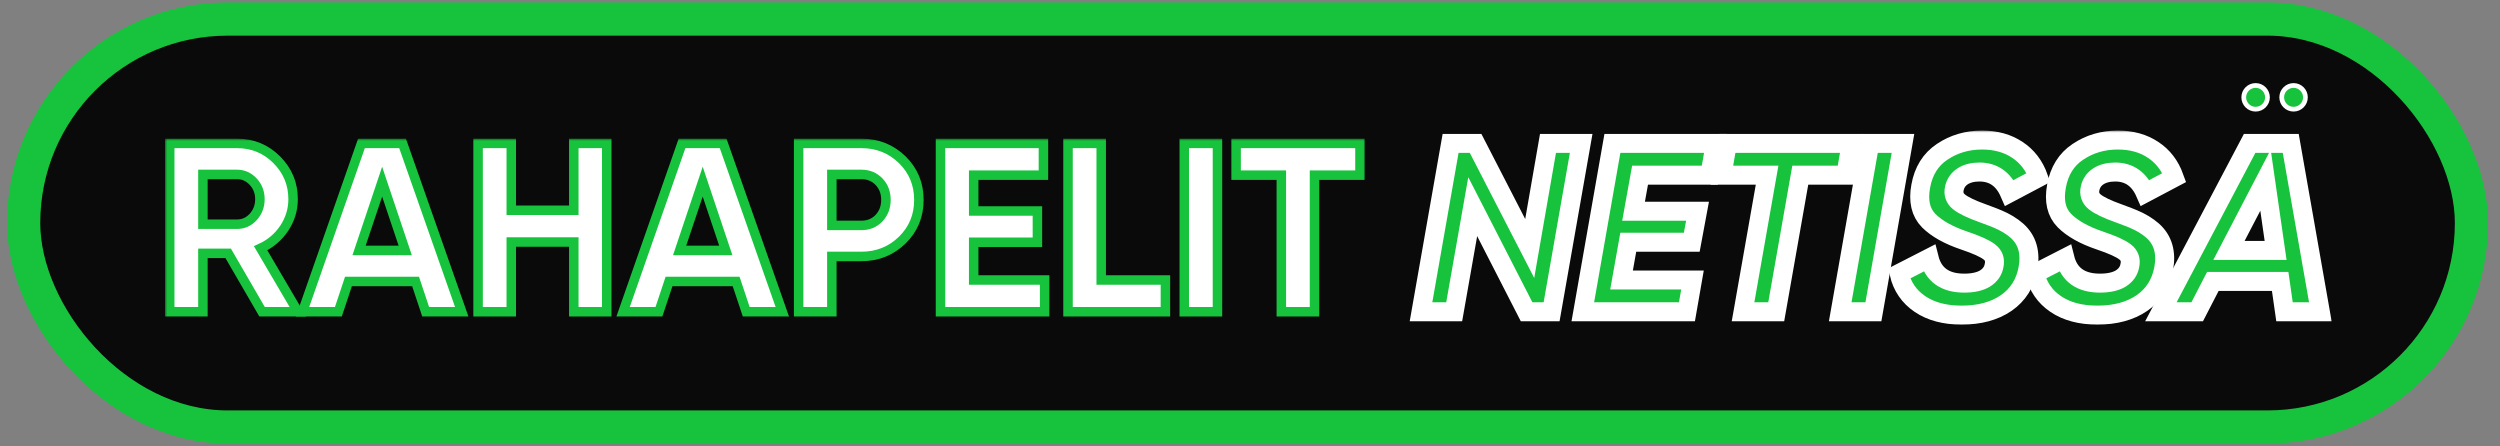<svg xmlns="http://www.w3.org/2000/svg" width="510" height="91" viewBox="0 0 510 91" fill="none"><rect x="0" y="0" width="510" height="91" fill="#808080" stroke="none"/><rect x="4.823" y="3.887" width="499.355" height="83.226" rx="41.613" fill="#0A0A0A" stroke="#17C33D" stroke-width="6.774"></rect><mask id="path-2-outside-1_5965_892" maskUnits="userSpaceOnUse" x="33.625" y="28.256" width="245" height="37" fill="black"><rect fill="white" x="33.625" y="28.256" width="245" height="37"></rect><path d="M60.773 63.597H53.464L46.546 51.676H41.395V63.597H34.625V29.256H48.361C51.534 29.256 54.232 30.368 56.456 32.592C58.68 34.816 59.792 37.498 59.792 40.638C59.792 42.763 59.187 44.742 57.977 46.574C56.767 48.372 55.164 49.73 53.169 50.645L60.773 63.597ZM48.361 35.584H41.395V45.739H48.361C49.637 45.739 50.733 45.249 51.648 44.268C52.564 43.254 53.022 42.044 53.022 40.638C53.022 39.231 52.564 38.037 51.648 37.056C50.733 36.075 49.637 35.584 48.361 35.584Z"></path><path d="M94.195 63.597H86.836L84.775 57.416H71.088L69.028 63.597H61.718L73.737 29.256H82.126L94.195 63.597ZM77.956 37.056L73.247 51.087H82.666L77.956 37.056Z"></path><path d="M117.055 42.894V29.256H123.776V63.597H117.055V49.37H104.299V63.597H97.529V29.256H104.299V42.894H117.055Z"></path><path d="M159.59 63.597H152.231L150.171 57.416H136.484L134.423 63.597H127.113L139.133 29.256H147.522L159.59 63.597ZM143.352 37.056L138.642 51.087H148.061L143.352 37.056Z"></path><path d="M162.925 29.256H175.729C179 29.256 181.78 30.368 184.069 32.592C186.326 34.816 187.454 37.547 187.454 40.785C187.454 44.023 186.326 46.753 184.069 48.977C181.78 51.201 179 52.313 175.729 52.313H169.695V63.597H162.925V29.256ZM169.695 45.985H175.729C177.168 45.985 178.362 45.494 179.31 44.513C180.259 43.499 180.733 42.256 180.733 40.785C180.733 39.28 180.259 38.037 179.31 37.056C178.362 36.075 177.168 35.584 175.729 35.584H169.695V45.985Z"></path><path d="M198.632 49.419V57.121H213.104V63.597H191.862V29.256H212.859V35.732H198.632V43.041H211.632V49.419H198.632Z"></path><path d="M224.646 29.256V57.121H237.745V63.597H217.876V29.256H224.646Z"></path><path d="M241.591 63.597V29.256H248.361V63.597H241.591Z"></path><path d="M252.167 29.256H277.432V35.732H268.16V63.597H261.39V35.732H252.167V29.256Z"></path></mask><path d="M60.773 63.597H53.464L46.546 51.676H41.395V63.597H34.625V29.256H48.361C51.534 29.256 54.232 30.368 56.456 32.592C58.68 34.816 59.792 37.498 59.792 40.638C59.792 42.763 59.187 44.742 57.977 46.574C56.767 48.372 55.164 49.73 53.169 50.645L60.773 63.597ZM48.361 35.584H41.395V45.739H48.361C49.637 45.739 50.733 45.249 51.648 44.268C52.564 43.254 53.022 42.044 53.022 40.638C53.022 39.231 52.564 38.037 51.648 37.056C50.733 36.075 49.637 35.584 48.361 35.584Z" fill="white"></path><path d="M94.195 63.597H86.836L84.775 57.416H71.088L69.028 63.597H61.718L73.737 29.256H82.126L94.195 63.597ZM77.956 37.056L73.247 51.087H82.666L77.956 37.056Z" fill="white"></path><path d="M117.055 42.894V29.256H123.776V63.597H117.055V49.37H104.299V63.597H97.529V29.256H104.299V42.894H117.055Z" fill="white"></path><path d="M159.59 63.597H152.231L150.171 57.416H136.484L134.423 63.597H127.113L139.133 29.256H147.522L159.59 63.597ZM143.352 37.056L138.642 51.087H148.061L143.352 37.056Z" fill="white"></path><path d="M162.925 29.256H175.729C179 29.256 181.78 30.368 184.069 32.592C186.326 34.816 187.454 37.547 187.454 40.785C187.454 44.023 186.326 46.753 184.069 48.977C181.78 51.201 179 52.313 175.729 52.313H169.695V63.597H162.925V29.256ZM169.695 45.985H175.729C177.168 45.985 178.362 45.494 179.31 44.513C180.259 43.499 180.733 42.256 180.733 40.785C180.733 39.28 180.259 38.037 179.31 37.056C178.362 36.075 177.168 35.584 175.729 35.584H169.695V45.985Z" fill="white"></path><path d="M198.632 49.419V57.121H213.104V63.597H191.862V29.256H212.859V35.732H198.632V43.041H211.632V49.419H198.632Z" fill="white"></path><path d="M224.646 29.256V57.121H237.745V63.597H217.876V29.256H224.646Z" fill="white"></path><path d="M241.591 63.597V29.256H248.361V63.597H241.591Z" fill="white"></path><path d="M252.167 29.256H277.432V35.732H268.16V63.597H261.39V35.732H252.167V29.256Z" fill="white"></path><path d="M60.773 63.597H53.464L46.546 51.676H41.395V63.597H34.625V29.256H48.361C51.534 29.256 54.232 30.368 56.456 32.592C58.68 34.816 59.792 37.498 59.792 40.638C59.792 42.763 59.187 44.742 57.977 46.574C56.767 48.372 55.164 49.73 53.169 50.645L60.773 63.597ZM48.361 35.584H41.395V45.739H48.361C49.637 45.739 50.733 45.249 51.648 44.268C52.564 43.254 53.022 42.044 53.022 40.638C53.022 39.231 52.564 38.037 51.648 37.056C50.733 36.075 49.637 35.584 48.361 35.584Z" stroke="#17C33D" stroke-width="1.935" mask="url(#path-2-outside-1_5965_892)"></path><path d="M94.195 63.597H86.836L84.775 57.416H71.088L69.028 63.597H61.718L73.737 29.256H82.126L94.195 63.597ZM77.956 37.056L73.247 51.087H82.666L77.956 37.056Z" stroke="#17C33D" stroke-width="1.935" mask="url(#path-2-outside-1_5965_892)"></path><path d="M117.055 42.894V29.256H123.776V63.597H117.055V49.37H104.299V63.597H97.529V29.256H104.299V42.894H117.055Z" stroke="#17C33D" stroke-width="1.935" mask="url(#path-2-outside-1_5965_892)"></path><path d="M159.59 63.597H152.231L150.171 57.416H136.484L134.423 63.597H127.113L139.133 29.256H147.522L159.59 63.597ZM143.352 37.056L138.642 51.087H148.061L143.352 37.056Z" stroke="#17C33D" stroke-width="1.935" mask="url(#path-2-outside-1_5965_892)"></path><path d="M162.925 29.256H175.729C179 29.256 181.78 30.368 184.069 32.592C186.326 34.816 187.454 37.547 187.454 40.785C187.454 44.023 186.326 46.753 184.069 48.977C181.78 51.201 179 52.313 175.729 52.313H169.695V63.597H162.925V29.256ZM169.695 45.985H175.729C177.168 45.985 178.362 45.494 179.31 44.513C180.259 43.499 180.733 42.256 180.733 40.785C180.733 39.28 180.259 38.037 179.31 37.056C178.362 36.075 177.168 35.584 175.729 35.584H169.695V45.985Z" stroke="#17C33D" stroke-width="1.935" mask="url(#path-2-outside-1_5965_892)"></path><path d="M198.632 49.419V57.121H213.104V63.597H191.862V29.256H212.859V35.732H198.632V43.041H211.632V49.419H198.632Z" stroke="#17C33D" stroke-width="1.935" mask="url(#path-2-outside-1_5965_892)"></path><path d="M224.646 29.256V57.121H237.745V63.597H217.876V29.256H224.646Z" stroke="#17C33D" stroke-width="1.935" mask="url(#path-2-outside-1_5965_892)"></path><path d="M241.591 63.597V29.256H248.361V63.597H241.591Z" stroke="#17C33D" stroke-width="1.935" mask="url(#path-2-outside-1_5965_892)"></path><path d="M252.167 29.256H277.432V35.732H268.16V63.597H261.39V35.732H252.167V29.256Z" stroke="#17C33D" stroke-width="1.935" mask="url(#path-2-outside-1_5965_892)"></path><mask id="path-3-outside-2_5965_892" maskUnits="userSpaceOnUse" x="286.887" y="26.568" width="189" height="40" fill="black"><rect fill="white" x="286.887" y="26.568" width="189" height="40"></rect><path d="M296.657 63.596H289.887L295.921 29.255H301.023L312.061 50.694L315.79 29.255H322.56L316.526 63.596H311.423L300.434 42.158L296.657 63.596Z"></path><path d="M349.927 29.255L348.799 35.731H334.572L333.247 43.09H346.297L345.119 49.418H332.168L330.794 57.12H345.267L344.138 63.596H322.896L328.93 29.255H349.927Z"></path><path d="M352.393 29.255H377.659L376.53 35.731H367.258L362.352 63.596H355.582L360.488 35.731H351.265L352.393 29.255Z"></path><path d="M375.404 63.596L381.438 29.255H388.208L382.174 63.596H375.404Z"></path><path d="M400.17 64.283C396.736 64.283 393.907 63.531 391.683 62.026C389.459 60.522 388.037 58.445 387.415 55.796L393.548 52.656C394.398 56.057 396.785 57.758 400.71 57.758C402.476 57.758 403.883 57.447 404.929 56.826C405.976 56.172 406.597 55.289 406.793 54.177C407.055 52.999 406.728 52.067 405.812 51.381C404.929 50.694 403.228 49.925 400.71 49.075C397.505 47.996 395.085 46.638 393.449 45.003C391.814 43.335 391.274 40.996 391.83 37.988C392.386 34.881 393.842 32.542 396.197 30.972C398.584 29.37 401.299 28.568 404.34 28.568C407.153 28.568 409.557 29.239 411.552 30.58C413.547 31.888 414.986 33.769 415.869 36.221L409.933 39.361C408.69 36.516 406.646 35.093 403.801 35.093C402.427 35.093 401.282 35.388 400.367 35.976C399.484 36.565 398.928 37.366 398.699 38.38C398.437 39.525 398.748 40.457 399.631 41.176C400.514 41.896 402.149 42.681 404.537 43.531C406.303 44.185 407.284 44.562 407.48 44.66C409.05 45.314 410.375 46.115 411.454 47.063C413.547 48.928 414.299 51.495 413.711 54.766C413.155 57.807 411.666 60.162 409.246 61.83C406.859 63.465 403.833 64.283 400.17 64.283Z"></path><path d="M427.862 64.283C424.428 64.283 421.599 63.531 419.375 62.026C417.151 60.522 415.728 58.445 415.106 55.796L421.239 52.656C422.089 56.057 424.477 57.758 428.401 57.758C430.167 57.758 431.574 57.447 432.62 56.826C433.667 56.172 434.288 55.289 434.485 54.177C434.746 52.999 434.419 52.067 433.503 51.381C432.62 50.694 430.92 49.925 428.401 49.075C425.196 47.996 422.776 46.638 421.141 45.003C419.505 43.335 418.966 40.996 419.522 37.988C420.078 34.881 421.533 32.542 423.888 30.972C426.275 29.37 428.99 28.568 432.032 28.568C434.844 28.568 437.248 29.239 439.243 30.58C441.238 31.888 442.677 33.769 443.56 36.221L437.624 39.361C436.382 36.516 434.337 35.093 431.492 35.093C430.118 35.093 428.974 35.388 428.058 35.976C427.175 36.565 426.619 37.366 426.39 38.38C426.128 39.525 426.439 40.457 427.322 41.176C428.205 41.896 429.84 42.681 432.228 43.531C433.994 44.185 434.975 44.562 435.171 44.66C436.741 45.314 438.066 46.115 439.145 47.063C441.238 48.928 441.991 51.495 441.402 54.766C440.846 57.807 439.358 60.162 436.938 61.83C434.55 63.465 431.525 64.283 427.862 64.283Z"></path><path d="M473.349 63.596H466.039L465.156 57.415H451.419L448.231 63.596H440.823L458.925 29.255H467.314L473.349 63.596ZM462.163 36.761L454.706 51.086H464.224L462.163 36.761Z"></path></mask><path d="M296.657 63.596H289.887L295.921 29.255H301.023L312.061 50.694L315.79 29.255H322.56L316.526 63.596H311.423L300.434 42.158L296.657 63.596Z" fill="#17C33D"></path><path d="M349.927 29.255L348.799 35.731H334.572L333.247 43.09H346.297L345.119 49.418H332.168L330.794 57.12H345.267L344.138 63.596H322.896L328.93 29.255H349.927Z" fill="#17C33D"></path><path d="M352.393 29.255H377.659L376.53 35.731H367.258L362.352 63.596H355.582L360.488 35.731H351.265L352.393 29.255Z" fill="#17C33D"></path><path d="M375.404 63.596L381.438 29.255H388.208L382.174 63.596H375.404Z" fill="#17C33D"></path><path d="M400.17 64.283C396.736 64.283 393.907 63.531 391.683 62.026C389.459 60.522 388.037 58.445 387.415 55.796L393.548 52.656C394.398 56.057 396.785 57.758 400.71 57.758C402.476 57.758 403.883 57.447 404.929 56.826C405.976 56.172 406.597 55.289 406.793 54.177C407.055 52.999 406.728 52.067 405.812 51.381C404.929 50.694 403.228 49.925 400.71 49.075C397.505 47.996 395.085 46.638 393.449 45.003C391.814 43.335 391.274 40.996 391.83 37.988C392.386 34.881 393.842 32.542 396.197 30.972C398.584 29.37 401.299 28.568 404.34 28.568C407.153 28.568 409.557 29.239 411.552 30.58C413.547 31.888 414.986 33.769 415.869 36.221L409.933 39.361C408.69 36.516 406.646 35.093 403.801 35.093C402.427 35.093 401.282 35.388 400.367 35.976C399.484 36.565 398.928 37.366 398.699 38.38C398.437 39.525 398.748 40.457 399.631 41.176C400.514 41.896 402.149 42.681 404.537 43.531C406.303 44.185 407.284 44.562 407.48 44.66C409.05 45.314 410.375 46.115 411.454 47.063C413.547 48.928 414.299 51.495 413.711 54.766C413.155 57.807 411.666 60.162 409.246 61.83C406.859 63.465 403.833 64.283 400.17 64.283Z" fill="#17C33D"></path><path d="M427.862 64.283C424.428 64.283 421.599 63.531 419.375 62.026C417.151 60.522 415.728 58.445 415.106 55.796L421.239 52.656C422.089 56.057 424.477 57.758 428.401 57.758C430.167 57.758 431.574 57.447 432.62 56.826C433.667 56.172 434.288 55.289 434.485 54.177C434.746 52.999 434.419 52.067 433.503 51.381C432.62 50.694 430.92 49.925 428.401 49.075C425.196 47.996 422.776 46.638 421.141 45.003C419.505 43.335 418.966 40.996 419.522 37.988C420.078 34.881 421.533 32.542 423.888 30.972C426.275 29.37 428.99 28.568 432.032 28.568C434.844 28.568 437.248 29.239 439.243 30.58C441.238 31.888 442.677 33.769 443.56 36.221L437.624 39.361C436.382 36.516 434.337 35.093 431.492 35.093C430.118 35.093 428.974 35.388 428.058 35.976C427.175 36.565 426.619 37.366 426.39 38.38C426.128 39.525 426.439 40.457 427.322 41.176C428.205 41.896 429.84 42.681 432.228 43.531C433.994 44.185 434.975 44.562 435.171 44.66C436.741 45.314 438.066 46.115 439.145 47.063C441.238 48.928 441.991 51.495 441.402 54.766C440.846 57.807 439.358 60.162 436.938 61.83C434.55 63.465 431.525 64.283 427.862 64.283Z" fill="#17C33D"></path><path d="M473.349 63.596H466.039L465.156 57.415H451.419L448.231 63.596H440.823L458.925 29.255H467.314L473.349 63.596ZM462.163 36.761L454.706 51.086H464.224L462.163 36.761Z" fill="#17C33D"></path><path d="M296.657 63.596H289.887L295.921 29.255H301.023L312.061 50.694L315.79 29.255H322.56L316.526 63.596H311.423L300.434 42.158L296.657 63.596Z" stroke="white" stroke-width="3.871" mask="url(#path-3-outside-2_5965_892)"></path><path d="M349.927 29.255L348.799 35.731H334.572L333.247 43.09H346.297L345.119 49.418H332.168L330.794 57.12H345.267L344.138 63.596H322.896L328.93 29.255H349.927Z" stroke="white" stroke-width="3.871" mask="url(#path-3-outside-2_5965_892)"></path><path d="M352.393 29.255H377.659L376.53 35.731H367.258L362.352 63.596H355.582L360.488 35.731H351.265L352.393 29.255Z" stroke="white" stroke-width="3.871" mask="url(#path-3-outside-2_5965_892)"></path><path d="M375.404 63.596L381.438 29.255H388.208L382.174 63.596H375.404Z" stroke="white" stroke-width="3.871" mask="url(#path-3-outside-2_5965_892)"></path><path d="M400.17 64.283C396.736 64.283 393.907 63.531 391.683 62.026C389.459 60.522 388.037 58.445 387.415 55.796L393.548 52.656C394.398 56.057 396.785 57.758 400.71 57.758C402.476 57.758 403.883 57.447 404.929 56.826C405.976 56.172 406.597 55.289 406.793 54.177C407.055 52.999 406.728 52.067 405.812 51.381C404.929 50.694 403.228 49.925 400.71 49.075C397.505 47.996 395.085 46.638 393.449 45.003C391.814 43.335 391.274 40.996 391.83 37.988C392.386 34.881 393.842 32.542 396.197 30.972C398.584 29.37 401.299 28.568 404.34 28.568C407.153 28.568 409.557 29.239 411.552 30.58C413.547 31.888 414.986 33.769 415.869 36.221L409.933 39.361C408.69 36.516 406.646 35.093 403.801 35.093C402.427 35.093 401.282 35.388 400.367 35.976C399.484 36.565 398.928 37.366 398.699 38.38C398.437 39.525 398.748 40.457 399.631 41.176C400.514 41.896 402.149 42.681 404.537 43.531C406.303 44.185 407.284 44.562 407.48 44.66C409.05 45.314 410.375 46.115 411.454 47.063C413.547 48.928 414.299 51.495 413.711 54.766C413.155 57.807 411.666 60.162 409.246 61.83C406.859 63.465 403.833 64.283 400.17 64.283Z" stroke="white" stroke-width="3.871" mask="url(#path-3-outside-2_5965_892)"></path><path d="M427.862 64.283C424.428 64.283 421.599 63.531 419.375 62.026C417.151 60.522 415.728 58.445 415.106 55.796L421.239 52.656C422.089 56.057 424.477 57.758 428.401 57.758C430.167 57.758 431.574 57.447 432.62 56.826C433.667 56.172 434.288 55.289 434.485 54.177C434.746 52.999 434.419 52.067 433.503 51.381C432.62 50.694 430.92 49.925 428.401 49.075C425.196 47.996 422.776 46.638 421.141 45.003C419.505 43.335 418.966 40.996 419.522 37.988C420.078 34.881 421.533 32.542 423.888 30.972C426.275 29.37 428.99 28.568 432.032 28.568C434.844 28.568 437.248 29.239 439.243 30.58C441.238 31.888 442.677 33.769 443.56 36.221L437.624 39.361C436.382 36.516 434.337 35.093 431.492 35.093C430.118 35.093 428.974 35.388 428.058 35.976C427.175 36.565 426.619 37.366 426.39 38.38C426.128 39.525 426.439 40.457 427.322 41.176C428.205 41.896 429.84 42.681 432.228 43.531C433.994 44.185 434.975 44.562 435.171 44.66C436.741 45.314 438.066 46.115 439.145 47.063C441.238 48.928 441.991 51.495 441.402 54.766C440.846 57.807 439.358 60.162 436.938 61.83C434.55 63.465 431.525 64.283 427.862 64.283Z" stroke="white" stroke-width="3.871" mask="url(#path-3-outside-2_5965_892)"></path><path d="M473.349 63.596H466.039L465.156 57.415H451.419L448.231 63.596H440.823L458.925 29.255H467.314L473.349 63.596ZM462.163 36.761L454.706 51.086H464.224L462.163 36.761Z" stroke="white" stroke-width="3.871" mask="url(#path-3-outside-2_5965_892)"></path><circle cx="460.145" cy="19.855" r="2.419" fill="#17C33D" stroke="white" stroke-width="0.968"></circle><circle cx="467.888" cy="19.855" r="2.419" fill="#17C33D" stroke="white" stroke-width="0.968"></circle></svg>